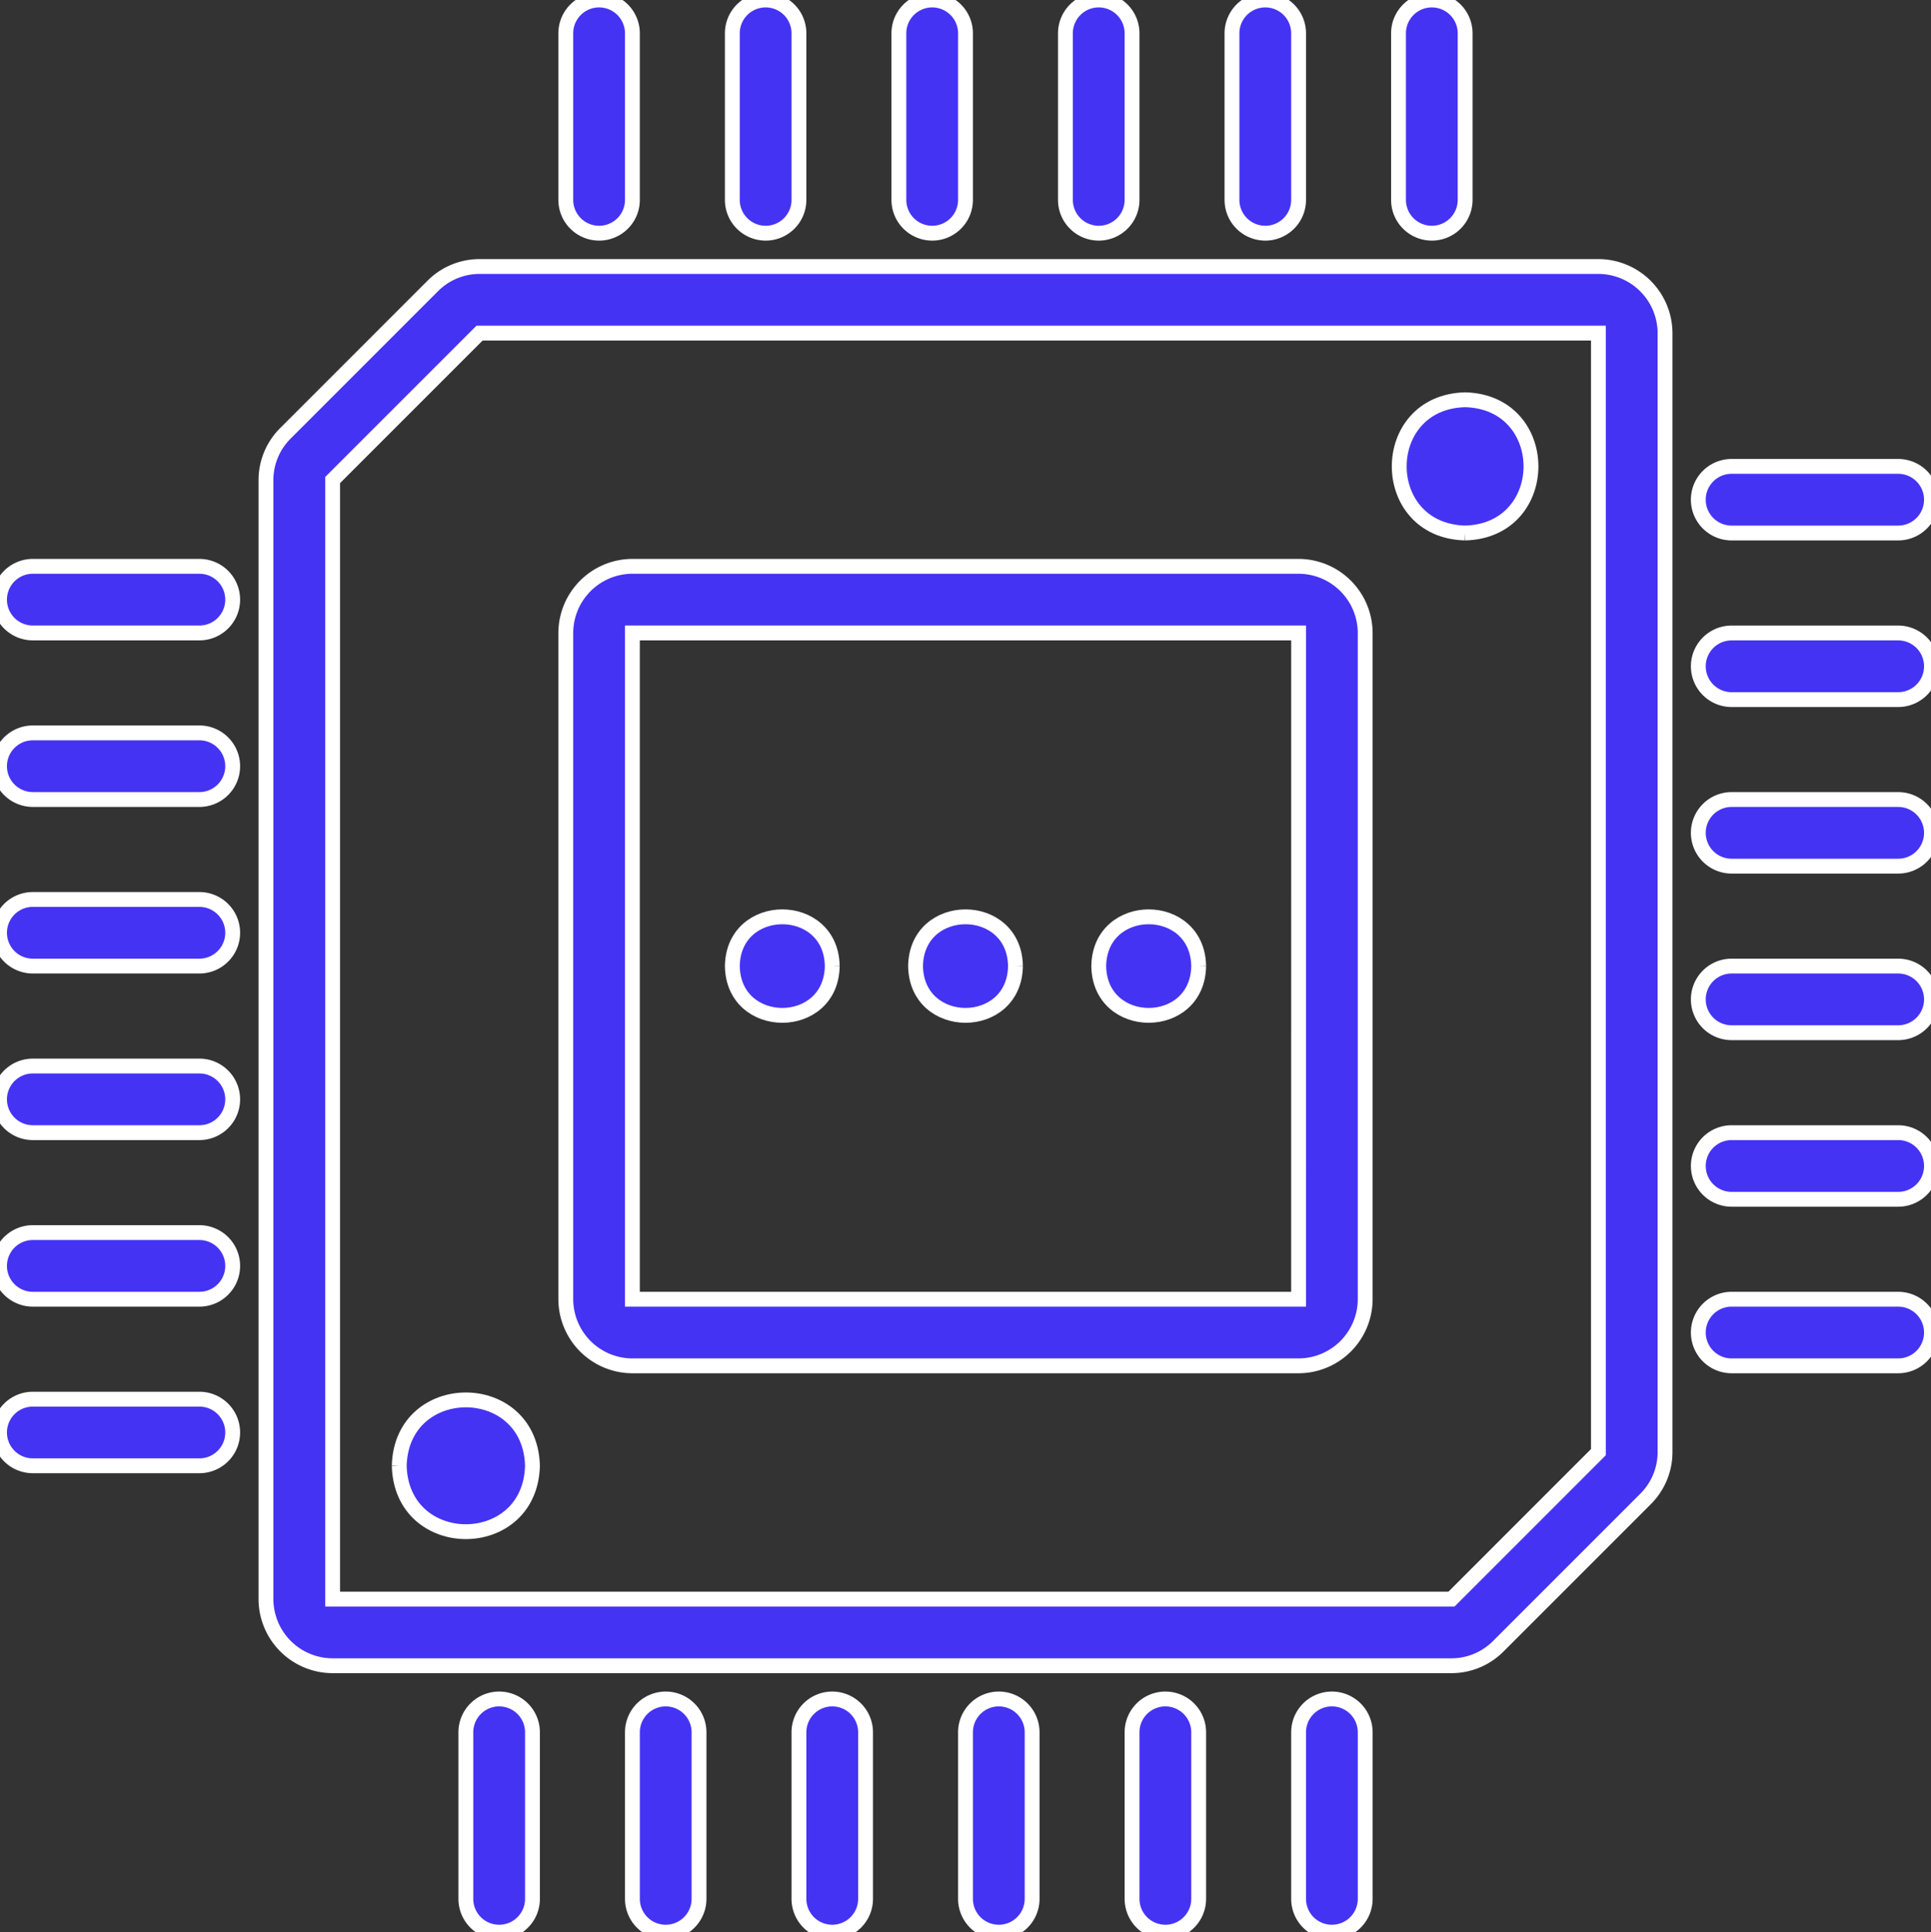 <svg id="Group_14251" data-name="Group 14251" xmlns="http://www.w3.org/2000/svg" xmlns:xlink="http://www.w3.org/1999/xlink" width="130.094" height="130.158" viewBox="0 0 130.094 130.158">
  <rect x="0" y="0" width="130.094" height="130.158" fill="#333333" stroke="none"/>
  <defs>
    <clipPath id="clip-path">
      <rect id="Rectangle_41429" data-name="Rectangle 41429" width="130.094" height="130.158" fill="#4533f4" stroke="#fff" stroke-width="1"/>
    </clipPath>
  </defs>
  <g id="Group_14250" data-name="Group 14250" clip-path="url(#clip-path)">
    <path id="Path_13603" data-name="Path 13603" d="M143.9,54.231H68.518a4.449,4.449,0,0,0-3.164,1.324l-9.9,9.9a4.449,4.449,0,0,0-1.324,3.164V144a4.5,4.5,0,0,0,4.488,4.488H134a4.45,4.45,0,0,0,3.164-1.324l9.9-9.9a4.45,4.45,0,0,0,1.324-3.164V58.719a4.5,4.5,0,0,0-4.488-4.488m0,79.868L134,144H58.621V68.616l9.9-9.9H143.9Z" transform="translate(-36.212 -36.278)" fill="#4533f4" stroke="#fff" stroke-width="1"/>
    <path id="Path_13604" data-name="Path 13604" d="M164.513,115.24H119.631a4.5,4.5,0,0,0-4.488,4.488V164.61a4.5,4.5,0,0,0,4.488,4.488h44.882A4.5,4.5,0,0,0,169,164.61V119.728a4.5,4.5,0,0,0-4.488-4.488m0,49.37H119.631V119.728h44.882Z" transform="translate(-77.025 -77.09)" fill="#4533f4" stroke="#fff" stroke-width="1"/>
    <path id="Path_13605" data-name="Path 13605" d="M289.2,90.322c5.918-.155,5.917-8.823,0-8.976-5.918.154-5.917,8.823,0,8.976" transform="translate(-190.494 -54.417)" fill="#4533f4" stroke="#fff" stroke-width="1"/>
    <path id="Path_13606" data-name="Path 13606" d="M81.248,289.3c.155,5.918,8.823,5.917,8.976,0-.154-5.918-8.823-5.917-8.976,0" transform="translate(-54.351 -190.559)" fill="#4533f4" stroke="#fff" stroke-width="1"/>
    <path id="Path_13607" data-name="Path 13607" d="M117.387,15.709a2.244,2.244,0,0,0,2.244-2.244V2.244a2.244,2.244,0,0,0-4.488,0v11.22a2.244,2.244,0,0,0,2.244,2.244" transform="translate(-77.025)" fill="#4533f4" stroke="#fff" stroke-width="1"/>
    <path id="Path_13608" data-name="Path 13608" d="M151.281,15.709a2.244,2.244,0,0,0,2.244-2.244V2.244a2.244,2.244,0,1,0-4.488,0v11.22a2.244,2.244,0,0,0,2.244,2.244" transform="translate(-99.699)" fill="#4533f4" stroke="#fff" stroke-width="1"/>
    <path id="Path_13609" data-name="Path 13609" d="M185.175,15.709a2.244,2.244,0,0,0,2.244-2.244V2.244a2.244,2.244,0,1,0-4.488,0v11.22a2.244,2.244,0,0,0,2.244,2.244" transform="translate(-122.372)" fill="#4533f4" stroke="#fff" stroke-width="1"/>
    <path id="Path_13610" data-name="Path 13610" d="M219.069,15.709a2.244,2.244,0,0,0,2.244-2.244V2.244a2.244,2.244,0,0,0-4.488,0v11.22a2.244,2.244,0,0,0,2.244,2.244" transform="translate(-145.046)" fill="#4533f4" stroke="#fff" stroke-width="1"/>
    <path id="Path_13611" data-name="Path 13611" d="M252.963,15.709a2.244,2.244,0,0,0,2.244-2.244V2.244a2.244,2.244,0,1,0-4.488,0v11.22a2.244,2.244,0,0,0,2.244,2.244" transform="translate(-167.719)" fill="#4533f4" stroke="#fff" stroke-width="1"/>
    <path id="Path_13612" data-name="Path 13612" d="M286.857,15.709a2.244,2.244,0,0,0,2.244-2.244V2.244a2.244,2.244,0,1,0-4.488,0v11.22a2.244,2.244,0,0,0,2.244,2.244" transform="translate(-190.393)" fill="#4533f4" stroke="#fff" stroke-width="1"/>
    <path id="Path_13613" data-name="Path 13613" d="M97.05,345.72a2.244,2.244,0,0,0-2.244,2.244v11.22a2.244,2.244,0,1,0,4.488,0v-11.22a2.244,2.244,0,0,0-2.244-2.244" transform="translate(-63.421 -231.271)" fill="#4533f4" stroke="#fff" stroke-width="1"/>
    <path id="Path_13614" data-name="Path 13614" d="M130.944,345.72a2.244,2.244,0,0,0-2.244,2.244v11.22a2.244,2.244,0,1,0,4.488,0v-11.22a2.244,2.244,0,0,0-2.244-2.244" transform="translate(-86.094 -231.271)" fill="#4533f4" stroke="#fff" stroke-width="1"/>
    <path id="Path_13615" data-name="Path 13615" d="M164.838,345.72a2.244,2.244,0,0,0-2.244,2.244v11.22a2.244,2.244,0,1,0,4.488,0v-11.22a2.244,2.244,0,0,0-2.244-2.244" transform="translate(-108.768 -231.271)" fill="#4533f4" stroke="#fff" stroke-width="1"/>
    <path id="Path_13616" data-name="Path 13616" d="M198.732,345.72a2.244,2.244,0,0,0-2.244,2.244v11.22a2.244,2.244,0,1,0,4.488,0v-11.22a2.244,2.244,0,0,0-2.244-2.244" transform="translate(-131.441 -231.271)" fill="#4533f4" stroke="#fff" stroke-width="1"/>
    <path id="Path_13617" data-name="Path 13617" d="M232.627,345.72a2.244,2.244,0,0,0-2.244,2.244v11.22a2.244,2.244,0,1,0,4.488,0v-11.22a2.244,2.244,0,0,0-2.244-2.244" transform="translate(-154.115 -231.271)" fill="#4533f4" stroke="#fff" stroke-width="1"/>
    <path id="Path_13618" data-name="Path 13618" d="M266.521,345.72a2.244,2.244,0,0,0-2.244,2.244v11.22a2.244,2.244,0,1,0,4.488,0v-11.22a2.244,2.244,0,0,0-2.244-2.244" transform="translate(-176.789 -231.271)" fill="#4533f4" stroke="#fff" stroke-width="1"/>
    <path id="Path_13619" data-name="Path 13619" d="M347.932,99.391h11.22a2.244,2.244,0,0,0,0-4.488h-11.22a2.244,2.244,0,0,0,0,4.488" transform="translate(-231.271 -63.486)" fill="#4533f4" stroke="#fff" stroke-width="1"/>
    <path id="Path_13620" data-name="Path 13620" d="M359.153,128.8h-11.22a2.244,2.244,0,0,0,0,4.488h11.22a2.244,2.244,0,0,0,0-4.488" transform="translate(-231.271 -86.16)" fill="#4533f4" stroke="#fff" stroke-width="1"/>
    <path id="Path_13621" data-name="Path 13621" d="M359.153,162.692h-11.22a2.244,2.244,0,0,0,0,4.488h11.22a2.244,2.244,0,0,0,0-4.488" transform="translate(-231.271 -108.833)" fill="#4533f4" stroke="#fff" stroke-width="1"/>
    <path id="Path_13622" data-name="Path 13622" d="M359.153,196.586h-11.22a2.244,2.244,0,0,0,0,4.488h11.22a2.244,2.244,0,0,0,0-4.488" transform="translate(-231.271 -131.507)" fill="#4533f4" stroke="#fff" stroke-width="1"/>
    <path id="Path_13623" data-name="Path 13623" d="M359.153,230.48h-11.22a2.244,2.244,0,0,0,0,4.488h11.22a2.244,2.244,0,0,0,0-4.488" transform="translate(-231.271 -154.18)" fill="#4533f4" stroke="#fff" stroke-width="1"/>
    <path id="Path_13624" data-name="Path 13624" d="M359.153,264.374h-11.22a2.244,2.244,0,0,0,0,4.488h11.22a2.244,2.244,0,0,0,0-4.488" transform="translate(-231.271 -176.854)" fill="#4533f4" stroke="#fff" stroke-width="1"/>
    <path id="Path_13625" data-name="Path 13625" d="M13.433,115.24H2.212a2.244,2.244,0,0,0,0,4.488h11.22a2.244,2.244,0,0,0,0-4.488" transform="translate(0 -77.09)" fill="#4533f4" stroke="#fff" stroke-width="1"/>
    <path id="Path_13626" data-name="Path 13626" d="M13.433,149.134H2.212a2.244,2.244,0,0,0,0,4.488h11.22a2.244,2.244,0,0,0,0-4.488" transform="translate(0 -99.764)" fill="#4533f4" stroke="#fff" stroke-width="1"/>
    <path id="Path_13627" data-name="Path 13627" d="M13.433,183.028H2.212a2.244,2.244,0,0,0,0,4.488h11.22a2.244,2.244,0,0,0,0-4.488" transform="translate(0 -122.437)" fill="#4533f4" stroke="#fff" stroke-width="1"/>
    <path id="Path_13628" data-name="Path 13628" d="M13.433,216.923H2.212a2.244,2.244,0,0,0,0,4.488h11.22a2.244,2.244,0,0,0,0-4.488" transform="translate(0 -145.111)" fill="#4533f4" stroke="#fff" stroke-width="1"/>
    <path id="Path_13629" data-name="Path 13629" d="M13.433,250.817H2.212a2.244,2.244,0,0,0,0,4.488h11.22a2.244,2.244,0,0,0,0-4.488" transform="translate(0 -167.785)" fill="#4533f4" stroke="#fff" stroke-width="1"/>
    <path id="Path_13630" data-name="Path 13630" d="M13.433,284.711H2.212a2.244,2.244,0,0,0,0,4.488h11.22a2.244,2.244,0,0,0,0-4.488" transform="translate(0 -190.458)" fill="#4533f4" stroke="#fff" stroke-width="1"/>
    <path id="Path_13631" data-name="Path 13631" d="M193.053,189.879c-.071,4.426-6.662,4.425-6.732,0,.071-4.426,6.662-4.425,6.732,0" transform="translate(-124.639 -124.8)" fill="#4533f4" stroke="#fff" stroke-width="1"/>
    <path id="Path_13632" data-name="Path 13632" d="M155.768,189.879c-.071,4.426-6.662,4.425-6.732,0,.071-4.426,6.662-4.425,6.732,0" transform="translate(-99.698 -124.8)" fill="#4533f4" stroke="#fff" stroke-width="1"/>
    <path id="Path_13633" data-name="Path 13633" d="M230.336,189.879c-.071,4.426-6.662,4.425-6.733,0,.071-4.426,6.662-4.425,6.733,0" transform="translate(-149.58 -124.8)" fill="#4533f4" stroke="#fff" stroke-width="1"/>
  </g>
</svg>
